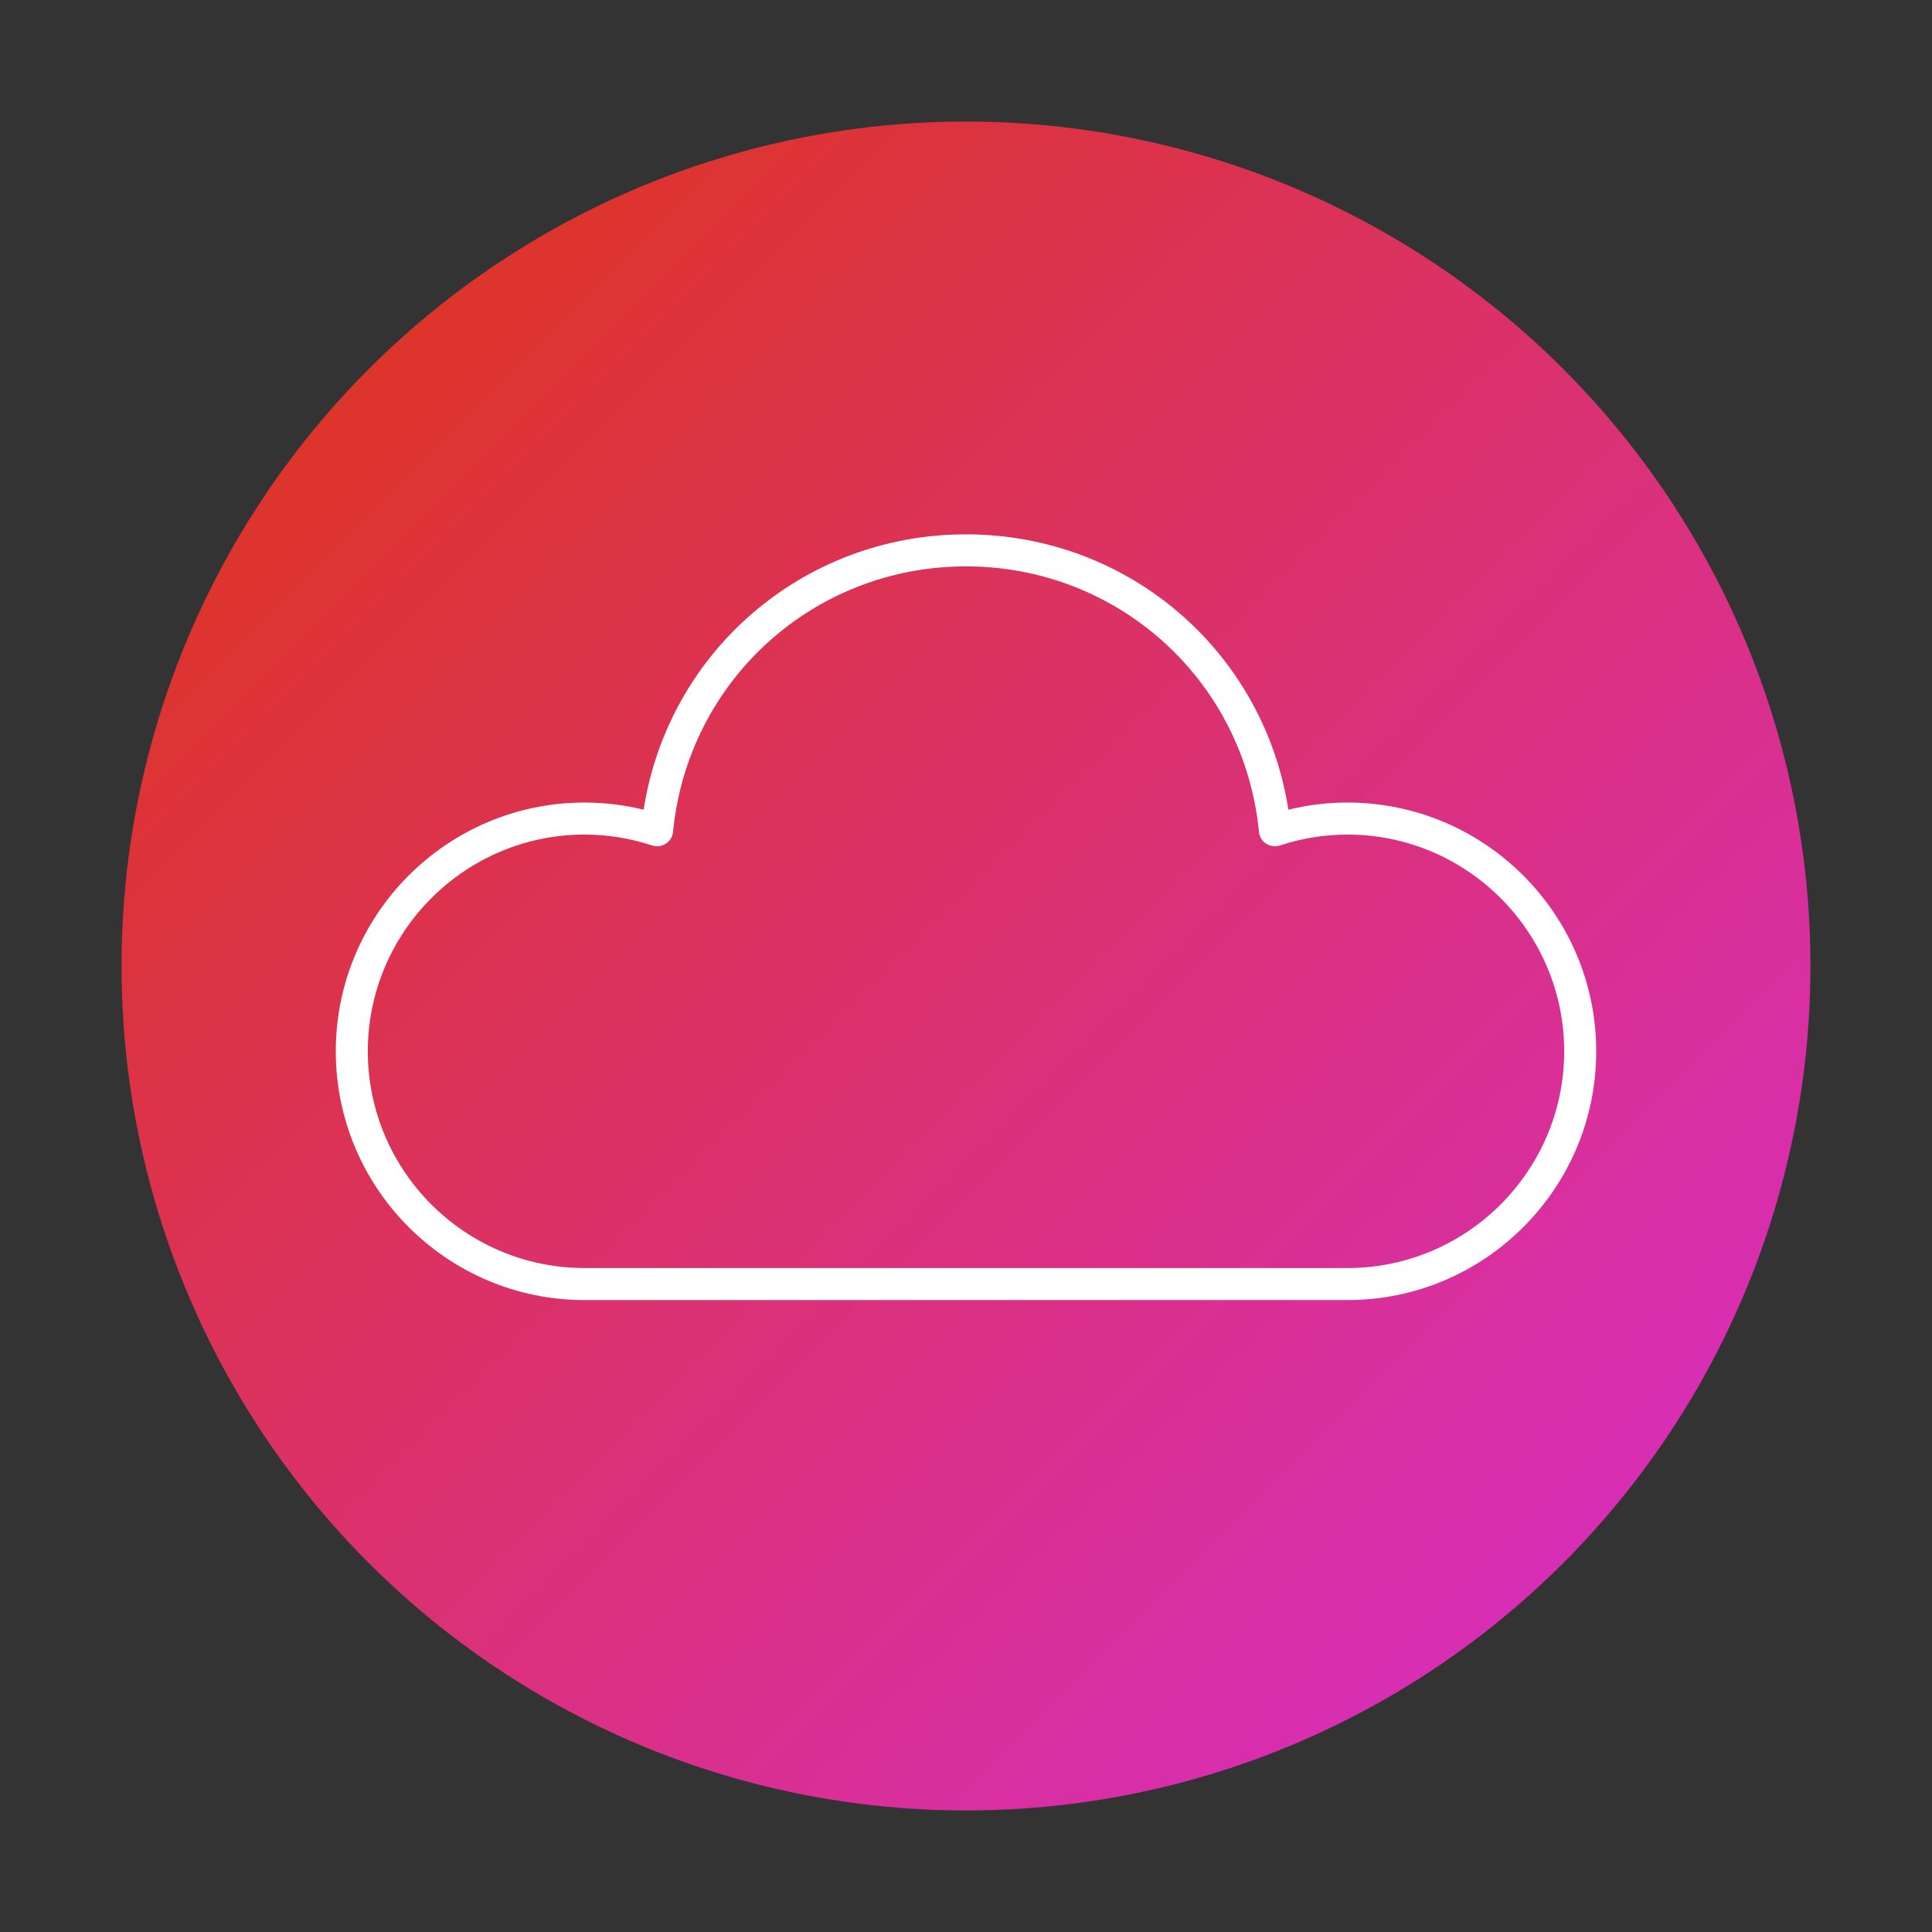 <?xml version="1.0" encoding="UTF-8"?>
<svg id="Layer_1" data-name="Layer 1" xmlns="http://www.w3.org/2000/svg" xmlns:xlink="http://www.w3.org/1999/xlink" viewBox="0 0 170.08 170.08">
  <rect x="0" y="0" width="170.08" height="170.08" fill="#333333" stroke="none"/>
  <defs>
    <style>
      .cls-1 {
        fill: url(#linear-gradient);
      }

      .cls-1, .cls-2 {
        stroke-width: 0px;
      }

      .cls-2 {
        fill: #fff;
      }
    </style>
    <linearGradient id="linear-gradient" x1="32.48" y1="32.48" x2="137.6" y2="137.6" gradientUnits="userSpaceOnUse">
      <stop offset="0" stop-color="#dd342b"/>
      <stop offset="1" stop-color="#d82eb4"/>
    </linearGradient>
  </defs>
  <g id="Group_942" data-name="Group 942">
    <circle id="Ellipse_68-2" data-name="Ellipse 68-2" class="cls-1" cx="85.04" cy="85.04" r="74.34"/>
  </g>
  <path class="cls-2" d="m118.62,114.45H51.46c-12.07,0-21.9-9.82-21.9-21.9s9.82-21.9,21.9-21.9c1.75,0,3.49.21,5.2.63,2.17-13.93,14.08-24.24,28.38-24.24s26.21,10.31,28.38,24.24c1.71-.42,3.45-.63,5.2-.63,12.07,0,21.9,9.82,21.9,21.9s-9.82,21.9-21.9,21.9Zm-67.16-40.98c-10.52,0-19.08,8.56-19.08,19.08s8.56,19.08,19.08,19.08h67.16c10.52,0,19.08-8.56,19.08-19.08s-8.56-19.08-19.08-19.08c-2.01,0-4.01.32-5.95.96-.41.13-.85.07-1.21-.16s-.59-.62-.63-1.04c-1.3-13.32-12.38-23.37-25.79-23.37s-24.49,10.05-25.79,23.37c-.04.43-.27.81-.63,1.04-.36.23-.8.29-1.21.16-1.94-.64-3.94-.96-5.95-.96Z"/>
</svg>